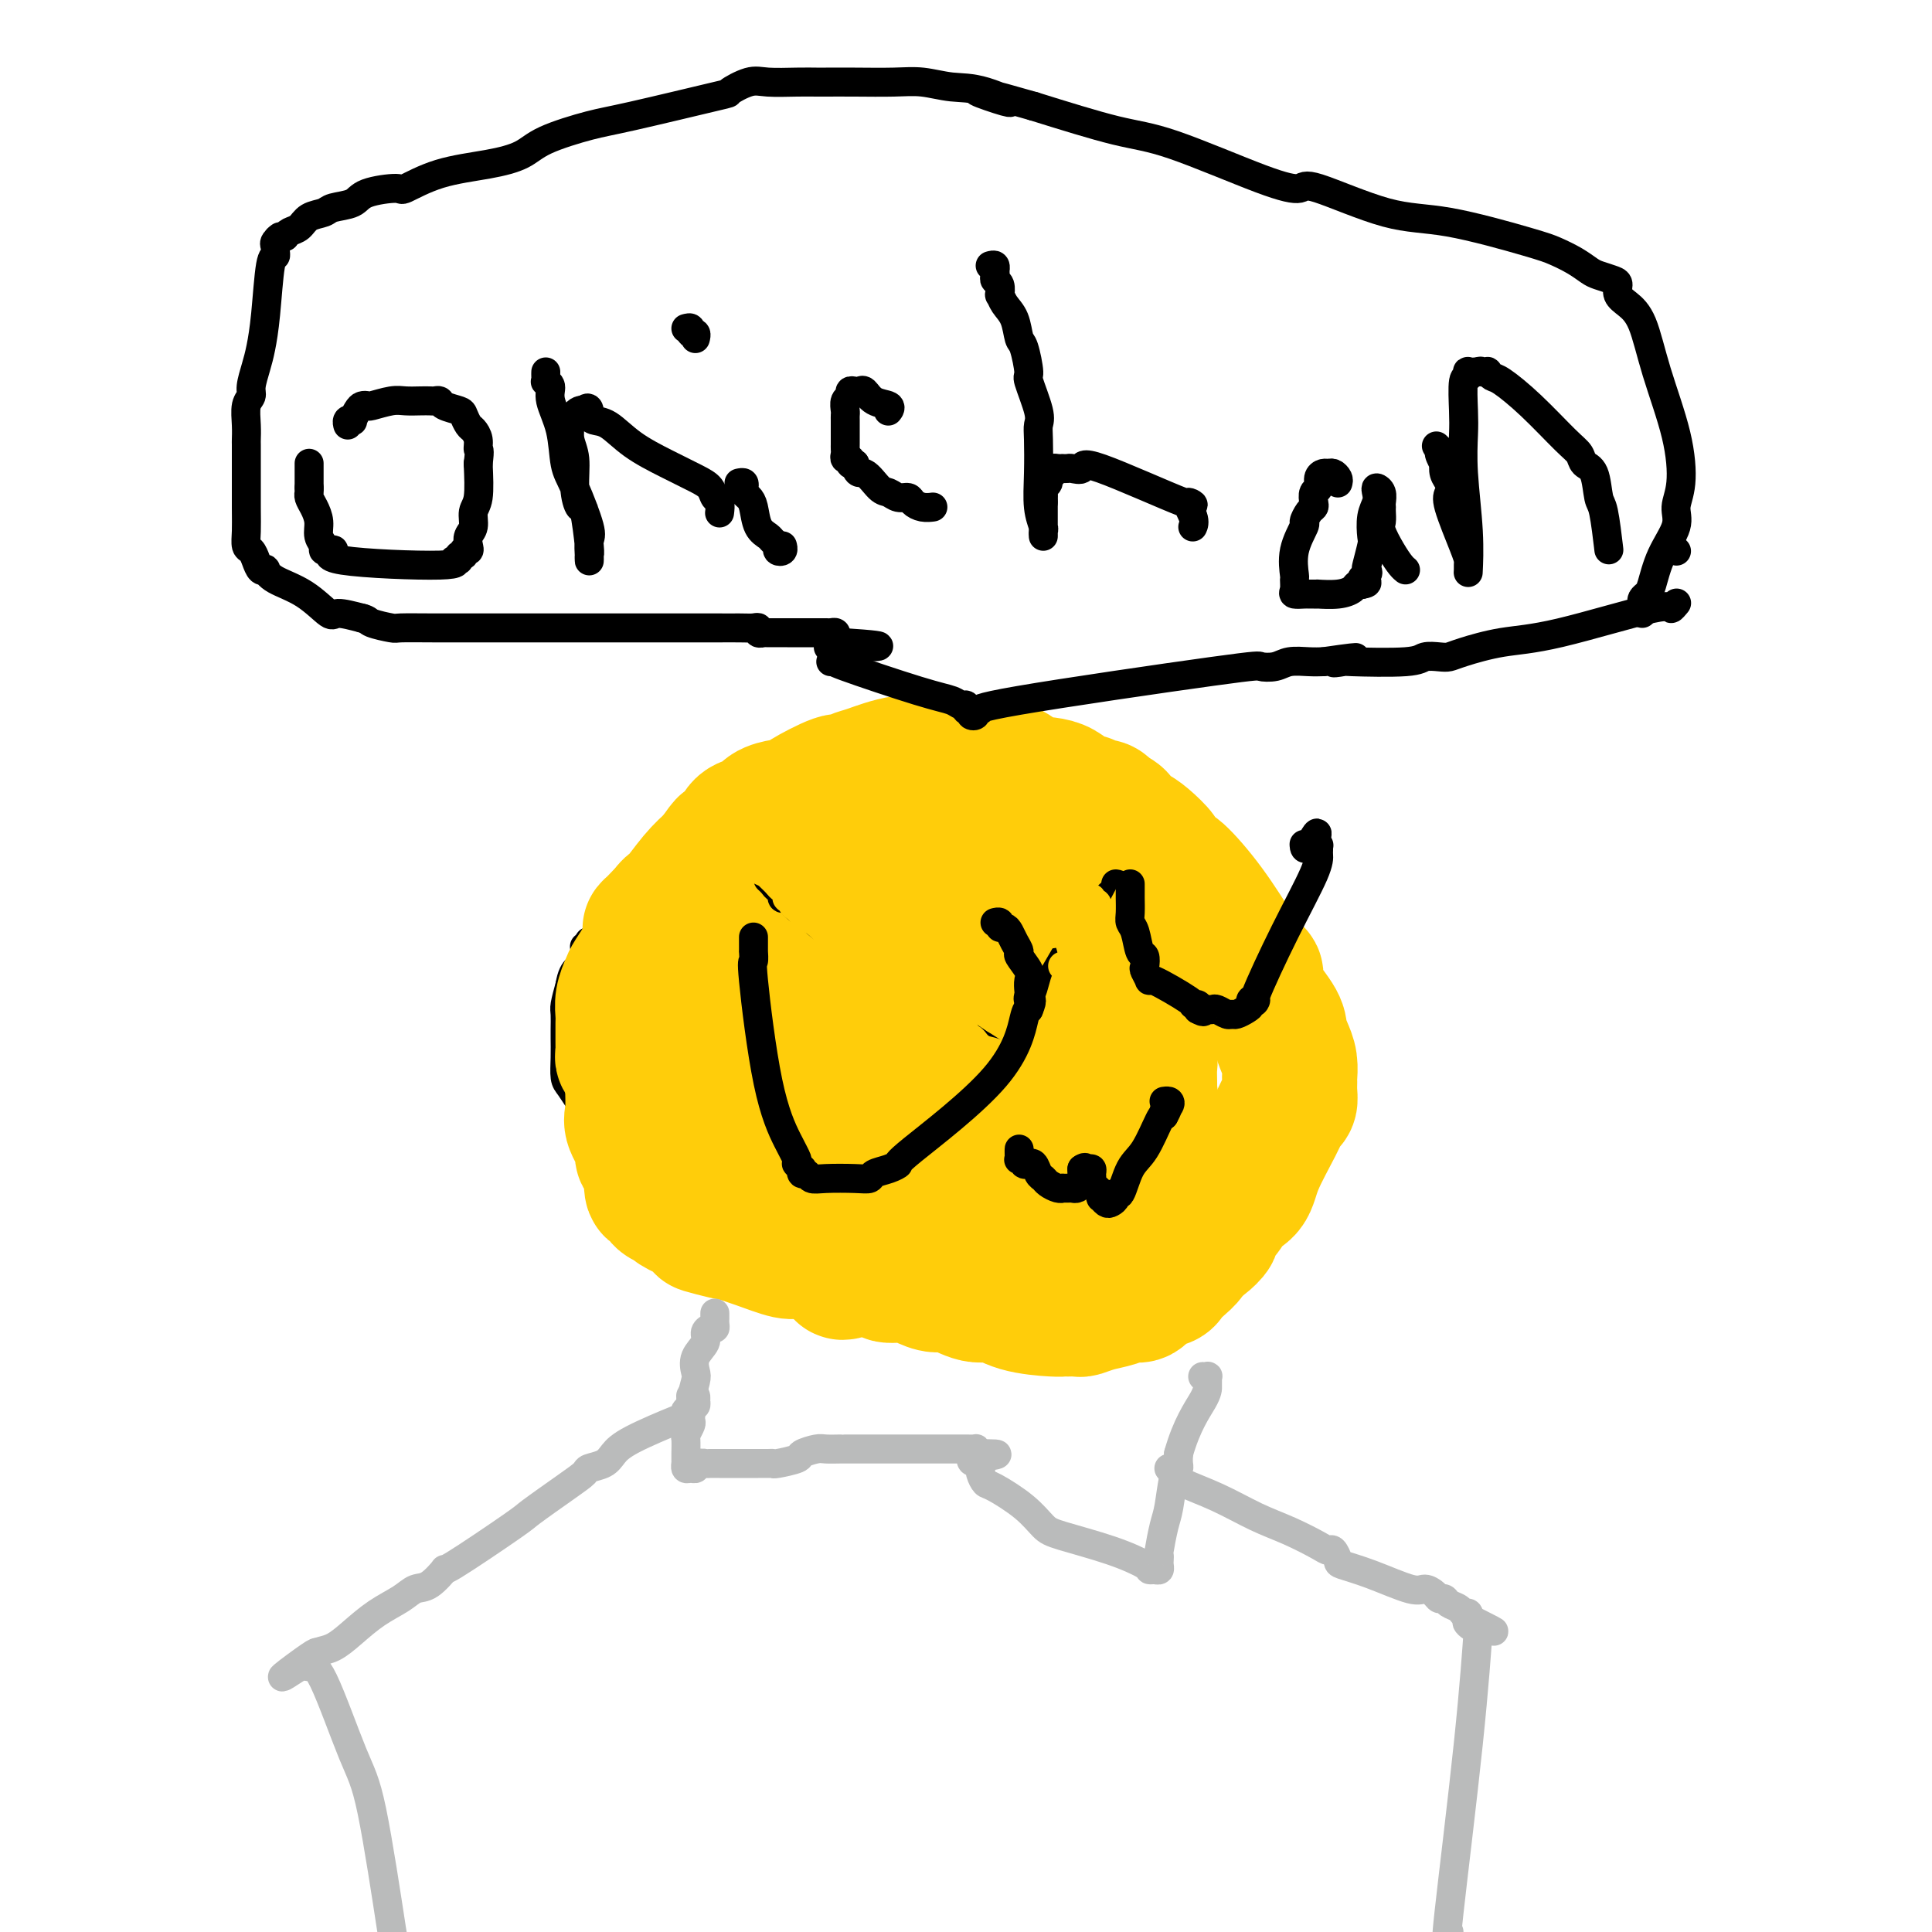 <svg viewBox='0 0 400 400' version='1.1' xmlns='http://www.w3.org/2000/svg' xmlns:xlink='http://www.w3.org/1999/xlink'><g fill='none' stroke='#000000' stroke-width='6' stroke-linecap='round' stroke-linejoin='round'><path d='M121,196c0.417,0.114 0.834,0.228 1,0c0.166,-0.228 0.082,-0.797 0,-1c-0.082,-0.203 -0.163,-0.039 0,0c0.163,0.039 0.569,-0.046 1,0c0.431,0.046 0.886,0.222 1,0c0.114,-0.222 -0.113,-0.844 0,-1c0.113,-0.156 0.567,0.153 1,0c0.433,-0.153 0.844,-0.770 1,-1c0.156,-0.230 0.055,-0.074 0,0c-0.055,0.074 -0.064,0.066 0,0c0.064,-0.066 0.201,-0.188 1,-1c0.799,-0.812 2.260,-2.313 3,-3c0.740,-0.687 0.758,-0.562 1,-1c0.242,-0.438 0.708,-1.441 1,-2c0.292,-0.559 0.410,-0.676 1,-1c0.590,-0.324 1.653,-0.857 2,-1c0.347,-0.143 -0.022,0.102 0,0c0.022,-0.102 0.434,-0.552 1,-1c0.566,-0.448 1.285,-0.893 2,-1c0.715,-0.107 1.426,0.126 2,0c0.574,-0.126 1.009,-0.611 2,-1c0.991,-0.389 2.536,-0.682 4,-1c1.464,-0.318 2.847,-0.662 4,-1c1.153,-0.338 2.077,-0.669 3,-1'/><path d='M153,178c2.726,-0.558 2.043,0.048 2,0c-0.043,-0.048 0.556,-0.749 1,-1c0.444,-0.251 0.734,-0.052 1,0c0.266,0.052 0.507,-0.042 1,0c0.493,0.042 1.239,0.220 2,0c0.761,-0.220 1.539,-0.838 2,-1c0.461,-0.162 0.606,0.132 1,0c0.394,-0.132 1.038,-0.691 3,-1c1.962,-0.309 5.244,-0.370 9,-1c3.756,-0.630 7.987,-1.829 12,-3c4.013,-1.171 7.809,-2.314 11,-3c3.191,-0.686 5.777,-0.916 8,-1c2.223,-0.084 4.083,-0.022 5,0c0.917,0.022 0.893,0.005 1,0c0.107,-0.005 0.347,0.002 1,0c0.653,-0.002 1.719,-0.013 2,0c0.281,0.013 -0.225,0.049 0,0c0.225,-0.049 1.179,-0.183 2,0c0.821,0.183 1.508,0.685 2,1c0.492,0.315 0.788,0.444 1,1c0.212,0.556 0.340,1.538 1,2c0.660,0.462 1.853,0.403 3,1c1.147,0.597 2.247,1.848 3,3c0.753,1.152 1.160,2.203 2,3c0.840,0.797 2.115,1.339 3,2c0.885,0.661 1.381,1.442 2,2c0.619,0.558 1.362,0.892 2,2c0.638,1.108 1.172,2.991 2,4c0.828,1.009 1.951,1.146 3,2c1.049,0.854 2.025,2.427 3,4'/><path d='M244,194c6.039,5.626 6.638,6.190 8,8c1.362,1.810 3.488,4.867 5,7c1.512,2.133 2.409,3.344 3,4c0.591,0.656 0.877,0.759 1,1c0.123,0.241 0.085,0.620 0,1c-0.085,0.380 -0.215,0.761 0,1c0.215,0.239 0.777,0.338 1,1c0.223,0.662 0.109,1.888 0,2c-0.109,0.112 -0.211,-0.892 0,0c0.211,0.892 0.737,3.678 1,5c0.263,1.322 0.262,1.180 0,2c-0.262,0.820 -0.787,2.600 -1,4c-0.213,1.400 -0.114,2.418 0,3c0.114,0.582 0.245,0.726 0,1c-0.245,0.274 -0.865,0.678 -1,1c-0.135,0.322 0.215,0.563 0,1c-0.215,0.437 -0.994,1.070 -1,1c-0.006,-0.070 0.762,-0.845 0,0c-0.762,0.845 -3.055,3.308 -5,5c-1.945,1.692 -3.543,2.613 -5,4c-1.457,1.387 -2.775,3.240 -4,5c-1.225,1.760 -2.359,3.428 -3,4c-0.641,0.572 -0.791,0.047 -1,0c-0.209,-0.047 -0.479,0.385 -1,1c-0.521,0.615 -1.293,1.412 -2,2c-0.707,0.588 -1.349,0.967 -2,1c-0.651,0.033 -1.313,-0.278 -3,0c-1.687,0.278 -4.401,1.147 -7,2c-2.599,0.853 -5.084,1.691 -7,2c-1.916,0.309 -3.262,0.088 -4,0c-0.738,-0.088 -0.869,-0.044 -1,0'/><path d='M215,263c-4.168,1.004 -2.589,1.015 -2,1c0.589,-0.015 0.189,-0.056 -1,0c-1.189,0.056 -3.167,0.209 -6,0c-2.833,-0.209 -6.522,-0.781 -9,-1c-2.478,-0.219 -3.744,-0.086 -4,0c-0.256,0.086 0.498,0.125 0,0c-0.498,-0.125 -2.248,-0.415 -4,-1c-1.752,-0.585 -3.508,-1.464 -5,-2c-1.492,-0.536 -2.721,-0.728 -4,-1c-1.279,-0.272 -2.607,-0.622 -3,-1c-0.393,-0.378 0.148,-0.782 -3,-2c-3.148,-1.218 -9.987,-3.249 -16,-5c-6.013,-1.751 -11.201,-3.224 -14,-4c-2.799,-0.776 -3.208,-0.857 -4,-1c-0.792,-0.143 -1.966,-0.347 -3,-1c-1.034,-0.653 -1.927,-1.755 -2,-2c-0.073,-0.245 0.676,0.367 0,0c-0.676,-0.367 -2.775,-1.715 -4,-3c-1.225,-1.285 -1.574,-2.508 -2,-3c-0.426,-0.492 -0.927,-0.252 -2,-1c-1.073,-0.748 -2.718,-2.485 -4,-4c-1.282,-1.515 -2.200,-2.808 -3,-4c-0.800,-1.192 -1.482,-2.282 -2,-3c-0.518,-0.718 -0.871,-1.064 -1,-2c-0.129,-0.936 -0.035,-2.462 0,-4c0.035,-1.538 0.012,-3.089 0,-4c-0.012,-0.911 -0.014,-1.182 0,-2c0.014,-0.818 0.042,-2.182 0,-3c-0.042,-0.818 -0.155,-1.091 0,-2c0.155,-0.909 0.577,-2.455 1,-4'/><path d='M118,204c0.647,-4.061 2.263,-3.714 3,-4c0.737,-0.286 0.593,-1.205 2,-3c1.407,-1.795 4.363,-4.467 6,-6c1.637,-1.533 1.954,-1.926 2,-2c0.046,-0.074 -0.180,0.172 0,0c0.180,-0.172 0.766,-0.764 1,-1c0.234,-0.236 0.117,-0.118 0,0'/></g>
<g fill='none' stroke='#FFCD0A' stroke-width='6' stroke-linecap='round' stroke-linejoin='round'><path d='M147,202c-0.105,-0.024 -0.210,-0.048 -1,0c-0.790,0.048 -2.264,0.168 -3,0c-0.736,-0.168 -0.733,-0.623 -1,-1c-0.267,-0.377 -0.805,-0.675 -1,-1c-0.195,-0.325 -0.046,-0.678 0,-1c0.046,-0.322 -0.011,-0.613 0,-1c0.011,-0.387 0.090,-0.870 0,-1c-0.090,-0.130 -0.349,0.093 0,0c0.349,-0.093 1.305,-0.502 2,0c0.695,0.502 1.129,1.915 1,2c-0.129,0.085 -0.820,-1.158 0,3c0.820,4.158 3.151,13.716 4,21c0.849,7.284 0.214,12.296 0,15c-0.214,2.704 -0.009,3.102 0,3c0.009,-0.102 -0.179,-0.704 0,0c0.179,0.704 0.726,2.714 0,1c-0.726,-1.714 -2.725,-7.154 -5,-16c-2.275,-8.846 -4.825,-21.100 -6,-29c-1.175,-7.900 -0.975,-11.448 -1,-13c-0.025,-1.552 -0.276,-1.110 0,-1c0.276,0.110 1.079,-0.111 2,0c0.921,0.111 1.961,0.556 3,1'/><path d='M141,184c7.577,4.116 24.020,14.408 33,20c8.980,5.592 10.497,6.486 12,8c1.503,1.514 2.992,3.650 4,5c1.008,1.350 1.535,1.915 2,3c0.465,1.085 0.868,2.690 1,4c0.132,1.310 -0.006,2.325 0,3c0.006,0.675 0.156,1.008 0,1c-0.156,-0.008 -0.618,-0.358 -1,0c-0.382,0.358 -0.683,1.426 -2,-1c-1.317,-2.426 -3.649,-8.344 -5,-12c-1.351,-3.656 -1.719,-5.050 -2,-7c-0.281,-1.950 -0.474,-4.455 -1,-6c-0.526,-1.545 -1.387,-2.130 -1,-2c0.387,0.130 2.020,0.973 3,1c0.980,0.027 1.305,-0.764 5,7c3.695,7.764 10.758,24.082 14,32c3.242,7.918 2.663,7.437 3,8c0.337,0.563 1.591,2.169 2,3c0.409,0.831 -0.026,0.887 0,1c0.026,0.113 0.512,0.283 1,1c0.488,0.717 0.978,1.979 0,-1c-0.978,-2.979 -3.425,-10.200 -7,-22c-3.575,-11.800 -8.279,-28.179 -10,-37c-1.721,-8.821 -0.458,-10.085 0,-11c0.458,-0.915 0.113,-1.482 0,-2c-0.113,-0.518 0.008,-0.985 0,-1c-0.008,-0.015 -0.145,0.424 0,1c0.145,0.576 0.573,1.288 1,2'/><path d='M193,182c2.193,2.830 7.176,8.406 11,13c3.824,4.594 6.489,8.207 8,10c1.511,1.793 1.866,1.767 2,2c0.134,0.233 0.046,0.725 0,1c-0.046,0.275 -0.050,0.331 0,1c0.050,0.669 0.153,1.949 0,-2c-0.153,-3.949 -0.562,-13.128 -1,-19c-0.438,-5.872 -0.905,-8.436 -1,-9c-0.095,-0.564 0.183,0.873 0,1c-0.183,0.127 -0.826,-1.057 3,4c3.826,5.057 12.122,16.353 16,21c3.878,4.647 3.339,2.645 4,4c0.661,1.355 2.521,6.068 4,10c1.479,3.932 2.577,7.085 3,9c0.423,1.915 0.173,2.594 0,3c-0.173,0.406 -0.267,0.539 0,1c0.267,0.461 0.895,1.251 0,-4c-0.895,-5.251 -3.312,-16.541 -5,-24c-1.688,-7.459 -2.647,-11.085 -3,-13c-0.353,-1.915 -0.101,-2.119 0,-2c0.101,0.119 0.050,0.559 0,1'/><path d='M234,190c-1.226,-6.280 -0.290,-1.481 1,3c1.290,4.481 2.934,8.643 4,13c1.066,4.357 1.554,8.907 2,12c0.446,3.093 0.852,4.727 1,6c0.148,1.273 0.040,2.184 0,3c-0.040,0.816 -0.011,1.538 0,2c0.011,0.462 0.003,0.663 0,1c-0.003,0.337 -0.001,0.811 0,1c0.001,0.189 0.000,0.095 0,0'/></g>
<g fill='none' stroke='#FFCD0A' stroke-width='28' stroke-linecap='round' stroke-linejoin='round'><path d='M212,255c0.120,0.309 0.239,0.619 0,1c-0.239,0.381 -0.837,0.834 -1,1c-0.163,0.166 0.108,0.044 0,0c-0.108,-0.044 -0.595,-0.012 -1,0c-0.405,0.012 -0.726,0.003 -1,0c-0.274,-0.003 -0.500,0.000 -1,0c-0.500,-0.000 -1.274,-0.003 -2,0c-0.726,0.003 -1.404,0.012 -2,0c-0.596,-0.012 -1.111,-0.045 -2,0c-0.889,0.045 -2.151,0.168 -3,0c-0.849,-0.168 -1.284,-0.626 -2,-1c-0.716,-0.374 -1.713,-0.664 -3,-1c-1.287,-0.336 -2.864,-0.716 -4,-1c-1.136,-0.284 -1.832,-0.470 -4,-1c-2.168,-0.530 -5.808,-1.403 -8,-2c-2.192,-0.597 -2.935,-0.920 -4,-1c-1.065,-0.080 -2.453,0.081 -3,0c-0.547,-0.081 -0.253,-0.403 -1,-1c-0.747,-0.597 -2.533,-1.468 -4,-2c-1.467,-0.532 -2.613,-0.725 -4,-1c-1.387,-0.275 -3.014,-0.633 -4,-1c-0.986,-0.367 -1.330,-0.742 -2,-1c-0.670,-0.258 -1.664,-0.399 -3,-1c-1.336,-0.601 -3.014,-1.662 -4,-2c-0.986,-0.338 -1.282,0.046 -2,0c-0.718,-0.046 -1.859,-0.523 -3,-1'/><path d='M144,240c-8.400,-2.729 -1.900,-1.051 0,-1c1.900,0.051 -0.801,-1.526 -2,-2c-1.199,-0.474 -0.897,0.155 -1,0c-0.103,-0.155 -0.610,-1.092 -1,-2c-0.390,-0.908 -0.663,-1.785 -1,-2c-0.337,-0.215 -0.738,0.233 -1,0c-0.262,-0.233 -0.385,-1.148 -1,-2c-0.615,-0.852 -1.723,-1.642 -2,-2c-0.277,-0.358 0.276,-0.285 0,-1c-0.276,-0.715 -1.381,-2.219 -2,-3c-0.619,-0.781 -0.753,-0.840 -1,-1c-0.247,-0.160 -0.606,-0.420 -1,-1c-0.394,-0.580 -0.824,-1.479 -1,-2c-0.176,-0.521 -0.100,-0.664 0,-1c0.100,-0.336 0.223,-0.863 0,-1c-0.223,-0.137 -0.792,0.118 -1,0c-0.208,-0.118 -0.056,-0.608 0,-1c0.056,-0.392 0.015,-0.686 0,-1c-0.015,-0.314 -0.004,-0.650 0,-1c0.004,-0.350 0.000,-0.715 0,-1c-0.000,-0.285 0.003,-0.489 0,-1c-0.003,-0.511 -0.013,-1.329 0,-2c0.013,-0.671 0.050,-1.196 0,-2c-0.050,-0.804 -0.185,-1.887 0,-3c0.185,-1.113 0.691,-2.256 1,-3c0.309,-0.744 0.420,-1.091 1,-2c0.580,-0.909 1.628,-2.382 3,-5c1.372,-2.618 3.069,-6.382 4,-8c0.931,-1.618 1.097,-1.089 2,-2c0.903,-0.911 2.544,-3.260 4,-5c1.456,-1.740 2.728,-2.870 4,-4'/><path d='M148,178c3.292,-4.864 2.021,-2.525 2,-2c-0.021,0.525 1.206,-0.763 2,-2c0.794,-1.237 1.155,-2.423 2,-3c0.845,-0.577 2.176,-0.546 3,-1c0.824,-0.454 1.143,-1.393 2,-2c0.857,-0.607 2.252,-0.881 3,-1c0.748,-0.119 0.848,-0.082 1,0c0.152,0.082 0.354,0.209 1,0c0.646,-0.209 1.734,-0.753 2,-1c0.266,-0.247 -0.291,-0.198 1,-1c1.291,-0.802 4.429,-2.457 6,-3c1.571,-0.543 1.576,0.026 2,0c0.424,-0.026 1.268,-0.648 2,-1c0.732,-0.352 1.351,-0.434 3,-1c1.649,-0.566 4.326,-1.616 7,-2c2.674,-0.384 5.344,-0.103 7,0c1.656,0.103 2.299,0.028 3,0c0.701,-0.028 1.459,-0.008 2,0c0.541,0.008 0.865,0.006 2,0c1.135,-0.006 3.080,-0.014 4,0c0.920,0.014 0.813,0.050 1,0c0.187,-0.050 0.668,-0.184 1,0c0.332,0.184 0.515,0.688 1,1c0.485,0.312 1.272,0.433 2,1c0.728,0.567 1.398,1.582 3,2c1.602,0.418 4.135,0.241 6,1c1.865,0.759 3.063,2.455 4,3c0.937,0.545 1.612,-0.060 2,0c0.388,0.060 0.489,0.785 1,1c0.511,0.215 1.432,-0.082 2,0c0.568,0.082 0.784,0.541 1,1'/><path d='M229,168c4.019,1.899 2.066,1.645 2,2c-0.066,0.355 1.754,1.318 3,2c1.246,0.682 1.916,1.082 3,2c1.084,0.918 2.581,2.355 3,3c0.419,0.645 -0.239,0.496 0,1c0.239,0.504 1.377,1.659 2,2c0.623,0.341 0.732,-0.131 2,1c1.268,1.131 3.695,3.864 6,7c2.305,3.136 4.488,6.675 6,9c1.512,2.325 2.352,3.437 3,4c0.648,0.563 1.105,0.577 1,1c-0.105,0.423 -0.770,1.257 0,3c0.770,1.743 2.977,4.397 4,6c1.023,1.603 0.863,2.155 1,3c0.137,0.845 0.573,1.983 1,3c0.427,1.017 0.847,1.912 1,3c0.153,1.088 0.038,2.370 0,3c-0.038,0.630 0.000,0.608 0,1c-0.000,0.392 -0.038,1.199 0,2c0.038,0.801 0.153,1.597 0,2c-0.153,0.403 -0.574,0.412 -1,1c-0.426,0.588 -0.857,1.755 -2,4c-1.143,2.245 -2.997,5.569 -4,8c-1.003,2.431 -1.153,3.970 -2,5c-0.847,1.030 -2.391,1.551 -3,2c-0.609,0.449 -0.285,0.828 -1,2c-0.715,1.172 -2.470,3.139 -3,4c-0.530,0.861 0.165,0.616 0,1c-0.165,0.384 -1.190,1.395 -2,2c-0.810,0.605 -1.405,0.802 -2,1'/><path d='M247,258c-1.952,2.047 -1.333,1.165 -1,1c0.333,-0.165 0.381,0.388 0,1c-0.381,0.612 -1.190,1.282 -2,2c-0.810,0.718 -1.620,1.484 -2,2c-0.380,0.516 -0.330,0.782 -1,1c-0.670,0.218 -2.058,0.387 -3,1c-0.942,0.613 -1.436,1.671 -2,2c-0.564,0.329 -1.197,-0.069 -2,0c-0.803,0.069 -1.777,0.607 -3,1c-1.223,0.393 -2.695,0.641 -4,1c-1.305,0.359 -2.442,0.829 -3,1c-0.558,0.171 -0.536,0.044 -1,0c-0.464,-0.044 -1.415,-0.006 -2,0c-0.585,0.006 -0.805,-0.021 -1,0c-0.195,0.021 -0.366,0.089 -2,0c-1.634,-0.089 -4.730,-0.335 -7,-1c-2.270,-0.665 -3.714,-1.750 -5,-2c-1.286,-0.250 -2.415,0.335 -4,0c-1.585,-0.335 -3.627,-1.592 -5,-2c-1.373,-0.408 -2.076,0.031 -3,0c-0.924,-0.031 -2.070,-0.533 -3,-1c-0.930,-0.467 -1.643,-0.899 -3,-1c-1.357,-0.101 -3.358,0.128 -4,0c-0.642,-0.128 0.074,-0.613 -1,-1c-1.074,-0.387 -3.937,-0.677 -6,-1c-2.063,-0.323 -3.327,-0.681 -4,-1c-0.673,-0.319 -0.755,-0.599 -2,-1c-1.245,-0.401 -3.653,-0.922 -5,-1c-1.347,-0.078 -1.632,0.287 -3,0c-1.368,-0.287 -3.819,-1.225 -6,-2c-2.181,-0.775 -4.090,-1.388 -6,-2'/><path d='M151,255c-10.518,-2.439 -3.314,-0.538 -1,0c2.314,0.538 -0.262,-0.288 -2,-1c-1.738,-0.712 -2.636,-1.309 -4,-2c-1.364,-0.691 -3.192,-1.475 -4,-2c-0.808,-0.525 -0.595,-0.793 -1,-1c-0.405,-0.207 -1.428,-0.355 -2,-1c-0.572,-0.645 -0.692,-1.787 -1,-2c-0.308,-0.213 -0.805,0.504 -1,0c-0.195,-0.504 -0.089,-2.230 0,-3c0.089,-0.770 0.160,-0.584 0,-1c-0.160,-0.416 -0.551,-1.435 -1,-2c-0.449,-0.565 -0.958,-0.675 -1,-1c-0.042,-0.325 0.381,-0.863 0,-2c-0.381,-1.137 -1.567,-2.873 -2,-4c-0.433,-1.127 -0.114,-1.646 0,-3c0.114,-1.354 0.024,-3.542 0,-5c-0.024,-1.458 0.019,-2.184 0,-3c-0.019,-0.816 -0.101,-1.722 0,-2c0.101,-0.278 0.383,0.071 1,-1c0.617,-1.071 1.569,-3.562 2,-5c0.431,-1.438 0.343,-1.823 1,-3c0.657,-1.177 2.060,-3.146 3,-6c0.940,-2.854 1.418,-6.592 2,-8c0.582,-1.408 1.269,-0.485 2,-1c0.731,-0.515 1.506,-2.467 2,-4c0.494,-1.533 0.707,-2.648 1,-3c0.293,-0.352 0.666,0.060 1,0c0.334,-0.060 0.628,-0.593 1,-1c0.372,-0.407 0.820,-0.688 1,-1c0.180,-0.312 0.090,-0.656 0,-1'/><path d='M148,186c3.359,-5.567 3.755,-2.983 4,-2c0.245,0.983 0.339,0.365 1,0c0.661,-0.365 1.890,-0.476 3,-1c1.110,-0.524 2.102,-1.461 5,-2c2.898,-0.539 7.701,-0.680 10,-1c2.299,-0.320 2.094,-0.818 3,-1c0.906,-0.182 2.922,-0.047 4,0c1.078,0.047 1.218,0.007 2,0c0.782,-0.007 2.205,0.019 3,0c0.795,-0.019 0.962,-0.084 3,0c2.038,0.084 5.946,0.317 9,1c3.054,0.683 5.253,1.817 7,3c1.747,1.183 3.042,2.415 4,3c0.958,0.585 1.578,0.522 2,1c0.422,0.478 0.646,1.497 1,2c0.354,0.503 0.837,0.489 1,1c0.163,0.511 0.005,1.546 0,2c-0.005,0.454 0.143,0.325 0,1c-0.143,0.675 -0.577,2.153 -1,6c-0.423,3.847 -0.835,10.062 -1,16c-0.165,5.938 -0.083,11.597 0,15c0.083,3.403 0.167,4.548 0,6c-0.167,1.452 -0.584,3.211 -1,5c-0.416,1.789 -0.833,3.607 -1,5c-0.167,1.393 -0.086,2.359 0,3c0.086,0.641 0.178,0.955 0,1c-0.178,0.045 -0.625,-0.180 -1,0c-0.375,0.180 -0.679,0.766 -1,1c-0.321,0.234 -0.661,0.117 -1,0'/><path d='M203,251c-1.051,2.299 -1.179,0.546 -1,0c0.179,-0.546 0.665,0.114 -1,0c-1.665,-0.114 -5.479,-1.001 -11,-3c-5.521,-1.999 -12.747,-5.111 -17,-7c-4.253,-1.889 -5.531,-2.555 -7,-3c-1.469,-0.445 -3.128,-0.668 -4,-1c-0.872,-0.332 -0.955,-0.771 -1,-1c-0.045,-0.229 -0.050,-0.248 -4,-5c-3.950,-4.752 -11.843,-14.239 -16,-21c-4.157,-6.761 -4.577,-10.797 -5,-13c-0.423,-2.203 -0.849,-2.572 -1,-3c-0.151,-0.428 -0.025,-0.915 0,-1c0.025,-0.085 -0.049,0.232 0,0c0.049,-0.232 0.220,-1.015 0,-1c-0.220,0.015 -0.831,0.827 0,0c0.831,-0.827 3.105,-3.292 4,-4c0.895,-0.708 0.411,0.342 1,0c0.589,-0.342 2.250,-2.077 3,-3c0.750,-0.923 0.589,-1.032 1,-1c0.411,0.032 1.392,0.207 2,0c0.608,-0.207 0.841,-0.797 1,-1c0.159,-0.203 0.245,-0.019 1,0c0.755,0.019 2.180,-0.127 4,0c1.820,0.127 4.035,0.527 6,1c1.965,0.473 3.681,1.018 5,2c1.319,0.982 2.242,2.399 3,3c0.758,0.601 1.352,0.385 2,1c0.648,0.615 1.349,2.062 2,3c0.651,0.938 1.252,1.368 2,2c0.748,0.632 1.642,1.466 2,2c0.358,0.534 0.179,0.767 0,1'/><path d='M174,198c1.820,2.537 0.870,2.879 1,4c0.130,1.121 1.341,3.021 2,4c0.659,0.979 0.765,1.035 1,2c0.235,0.965 0.600,2.838 1,4c0.400,1.162 0.835,1.615 1,2c0.165,0.385 0.061,0.704 0,1c-0.061,0.296 -0.079,0.569 0,1c0.079,0.431 0.254,1.019 0,1c-0.254,-0.019 -0.937,-0.646 -1,0c-0.063,0.646 0.495,2.563 -1,0c-1.495,-2.563 -5.042,-9.607 -7,-14c-1.958,-4.393 -2.328,-6.133 -3,-8c-0.672,-1.867 -1.645,-3.859 -2,-5c-0.355,-1.141 -0.091,-1.431 0,-2c0.091,-0.569 0.010,-1.417 0,-2c-0.010,-0.583 0.049,-0.900 0,-1c-0.049,-0.100 -0.208,0.019 0,0c0.208,-0.019 0.784,-0.174 1,0c0.216,0.174 0.072,0.679 0,1c-0.072,0.321 -0.073,0.458 0,1c0.073,0.542 0.219,1.490 0,2c-0.219,0.510 -0.803,0.584 -1,1c-0.197,0.416 -0.009,1.175 0,3c0.009,1.825 -0.163,4.716 0,7c0.163,2.284 0.659,3.961 1,6c0.341,2.039 0.526,4.440 1,6c0.474,1.560 1.237,2.280 2,3'/><path d='M170,215c0.842,4.819 0.946,2.367 1,2c0.054,-0.367 0.056,1.351 0,2c-0.056,0.649 -0.171,0.229 0,0c0.171,-0.229 0.628,-0.266 1,0c0.372,0.266 0.660,0.835 1,1c0.340,0.165 0.733,-0.074 1,0c0.267,0.074 0.410,0.463 2,1c1.590,0.537 4.629,1.224 7,2c2.371,0.776 4.073,1.643 5,2c0.927,0.357 1.077,0.205 1,0c-0.077,-0.205 -0.382,-0.461 1,0c1.382,0.461 4.451,1.640 7,2c2.549,0.360 4.577,-0.100 6,0c1.423,0.100 2.241,0.759 4,1c1.759,0.241 4.460,0.065 6,0c1.540,-0.065 1.918,-0.017 2,0c0.082,0.017 -0.133,0.005 0,0c0.133,-0.005 0.614,-0.002 1,0c0.386,0.002 0.677,0.002 1,0c0.323,-0.002 0.678,-0.007 1,0c0.322,0.007 0.612,0.028 1,0c0.388,-0.028 0.875,-0.103 1,0c0.125,0.103 -0.110,0.384 0,0c0.110,-0.384 0.566,-1.433 1,-2c0.434,-0.567 0.848,-0.653 1,-1c0.152,-0.347 0.044,-0.956 0,-2c-0.044,-1.044 -0.022,-2.522 0,-4'/><path d='M222,219c0.467,-2.118 0.135,-2.914 0,-4c-0.135,-1.086 -0.075,-2.462 0,-6c0.075,-3.538 0.163,-9.239 0,-12c-0.163,-2.761 -0.579,-2.581 -1,-3c-0.421,-0.419 -0.849,-1.436 -1,-2c-0.151,-0.564 -0.025,-0.673 0,-1c0.025,-0.327 -0.050,-0.871 0,-1c0.050,-0.129 0.224,0.159 0,0c-0.224,-0.159 -0.845,-0.764 -1,-1c-0.155,-0.236 0.157,-0.101 0,0c-0.157,0.101 -0.785,0.170 -1,0c-0.215,-0.170 -0.019,-0.577 0,-1c0.019,-0.423 -0.139,-0.860 0,-1c0.139,-0.140 0.575,0.017 1,0c0.425,-0.017 0.840,-0.208 1,0c0.160,0.208 0.066,0.814 0,1c-0.066,0.186 -0.104,-0.047 0,0c0.104,0.047 0.349,0.373 1,1c0.651,0.627 1.708,1.556 3,3c1.292,1.444 2.819,3.403 4,5c1.181,1.597 2.015,2.832 3,5c0.985,2.168 2.119,5.267 3,7c0.881,1.733 1.508,2.099 2,3c0.492,0.901 0.850,2.337 1,3c0.150,0.663 0.093,0.551 0,1c-0.093,0.449 -0.221,1.457 0,2c0.221,0.543 0.791,0.620 1,1c0.209,0.380 0.056,1.064 0,2c-0.056,0.936 -0.016,2.125 0,3c0.016,0.875 0.008,1.438 0,2'/><path d='M238,226c0.356,2.310 0.244,1.084 0,1c-0.244,-0.084 -0.622,0.973 -1,2c-0.378,1.027 -0.757,2.023 -1,3c-0.243,0.977 -0.349,1.935 -1,3c-0.651,1.065 -1.848,2.237 -2,3c-0.152,0.763 0.742,1.118 0,2c-0.742,0.882 -3.121,2.290 -4,3c-0.879,0.710 -0.257,0.720 -1,2c-0.743,1.280 -2.849,3.829 -4,5c-1.151,1.171 -1.345,0.965 -2,1c-0.655,0.035 -1.771,0.312 -1,0c0.771,-0.312 3.430,-1.212 -1,0c-4.430,1.212 -15.947,4.535 -22,6c-6.053,1.465 -6.641,1.070 -10,2c-3.359,0.930 -9.488,3.184 -12,4c-2.512,0.816 -1.405,0.194 -1,0c0.405,-0.194 0.109,0.039 0,0c-0.109,-0.039 -0.030,-0.349 0,-1c0.030,-0.651 0.012,-1.641 0,-2c-0.012,-0.359 -0.018,-0.086 0,-1c0.018,-0.914 0.061,-3.014 0,-4c-0.061,-0.986 -0.227,-0.857 0,-1c0.227,-0.143 0.848,-0.560 1,-1c0.152,-0.440 -0.166,-0.905 0,-1c0.166,-0.095 0.814,0.181 1,0c0.186,-0.181 -0.092,-0.818 0,-1c0.092,-0.182 0.552,0.092 1,0c0.448,-0.092 0.883,-0.550 1,-1c0.117,-0.450 -0.084,-0.890 0,-1c0.084,-0.110 0.453,0.112 1,-1c0.547,-1.112 1.274,-3.556 2,-6'/><path d='M182,242c1.984,-3.563 3.445,-5.971 5,-9c1.555,-3.029 3.204,-6.681 4,-9c0.796,-2.319 0.738,-3.306 1,-4c0.262,-0.694 0.845,-1.096 1,-2c0.155,-0.904 -0.119,-2.311 0,-3c0.119,-0.689 0.631,-0.661 0,-4c-0.631,-3.339 -2.407,-10.047 -4,-17c-1.593,-6.953 -3.005,-14.153 -4,-18c-0.995,-3.847 -1.572,-4.342 -2,-5c-0.428,-0.658 -0.707,-1.481 -1,-2c-0.293,-0.519 -0.601,-0.735 -1,-1c-0.399,-0.265 -0.887,-0.579 -1,-1c-0.113,-0.421 0.151,-0.950 0,-1c-0.151,-0.050 -0.717,0.379 -1,0c-0.283,-0.379 -0.282,-1.565 0,-2c0.282,-0.435 0.847,-0.118 1,0c0.153,0.118 -0.105,0.036 0,0c0.105,-0.036 0.573,-0.028 1,0c0.427,0.028 0.813,0.075 1,0c0.187,-0.075 0.173,-0.271 1,0c0.827,0.271 2.493,1.009 4,2c1.507,0.991 2.855,2.233 4,3c1.145,0.767 2.085,1.058 4,3c1.915,1.942 4.803,5.536 6,7c1.197,1.464 0.702,0.799 1,1c0.298,0.201 1.389,1.266 2,2c0.611,0.734 0.741,1.135 1,2c0.259,0.865 0.647,2.194 1,3c0.353,0.806 0.672,1.087 1,2c0.328,0.913 0.664,2.456 1,4'/><path d='M208,193c2.238,3.581 1.332,2.032 1,2c-0.332,-0.032 -0.089,1.453 0,2c0.089,0.547 0.026,0.156 0,0c-0.026,-0.156 -0.013,-0.078 0,0'/></g>
<g fill='none' stroke='#BABBBB' stroke-width='6' stroke-linecap='round' stroke-linejoin='round'><path d='M148,272c0.000,-0.119 0.001,-0.238 0,0c-0.001,0.238 -0.003,0.834 0,1c0.003,0.166 0.011,-0.097 0,0c-0.011,0.097 -0.039,0.553 0,1c0.039,0.447 0.147,0.885 0,1c-0.147,0.115 -0.547,-0.092 -1,0c-0.453,0.092 -0.957,0.484 -1,1c-0.043,0.516 0.377,1.157 0,2c-0.377,0.843 -1.551,1.888 -2,3c-0.449,1.112 -0.173,2.291 0,3c0.173,0.709 0.244,0.948 0,2c-0.244,1.052 -0.801,2.916 -1,4c-0.199,1.084 -0.039,1.388 0,2c0.039,0.612 -0.042,1.534 0,2c0.042,0.466 0.207,0.478 0,1c-0.207,0.522 -0.788,1.556 -1,2c-0.212,0.444 -0.057,0.300 0,1c0.057,0.700 0.014,2.244 0,3c-0.014,0.756 -0.001,0.724 0,1c0.001,0.276 -0.010,0.860 0,1c0.010,0.140 0.040,-0.162 0,0c-0.040,0.162 -0.152,0.789 0,1c0.152,0.211 0.566,0.005 1,0c0.434,-0.005 0.886,0.191 1,0c0.114,-0.191 -0.110,-0.769 0,-1c0.110,-0.231 0.555,-0.116 1,0'/><path d='M145,303c0.638,-0.155 0.733,-0.041 1,0c0.267,0.041 0.705,0.011 1,0c0.295,-0.011 0.447,-0.003 2,0c1.553,0.003 4.507,0.002 6,0c1.493,-0.002 1.525,-0.003 2,0c0.475,0.003 1.393,0.012 2,0c0.607,-0.012 0.905,-0.046 1,0c0.095,0.046 -0.012,0.170 1,0c1.012,-0.170 3.143,-0.634 4,-1c0.857,-0.366 0.440,-0.634 1,-1c0.560,-0.366 2.097,-0.830 3,-1c0.903,-0.170 1.173,-0.046 2,0c0.827,0.046 2.210,0.012 3,0c0.790,-0.012 0.985,-0.003 1,0c0.015,0.003 -0.151,0.001 0,0c0.151,-0.001 0.618,-0.000 1,0c0.382,0.000 0.680,0.000 1,0c0.320,-0.000 0.663,-0.000 1,0c0.337,0.000 0.667,-0.000 1,0c0.333,0.000 0.667,0.000 1,0c0.333,-0.000 0.664,-0.001 3,0c2.336,0.001 6.679,0.003 10,0c3.321,-0.003 5.622,-0.011 7,0c1.378,0.011 1.832,0.041 2,0c0.168,-0.041 0.048,-0.155 0,0c-0.048,0.155 -0.024,0.577 0,1'/><path d='M202,301c8.758,-0.150 2.154,0.475 0,1c-2.154,0.525 0.143,0.950 1,1c0.857,0.050 0.273,-0.277 0,0c-0.273,0.277 -0.235,1.156 0,2c0.235,0.844 0.669,1.653 1,2c0.331,0.347 0.561,0.231 2,1c1.439,0.769 4.088,2.423 6,4c1.912,1.577 3.086,3.078 4,4c0.914,0.922 1.568,1.266 4,2c2.432,0.734 6.641,1.858 10,3c3.359,1.142 5.867,2.303 7,3c1.133,0.697 0.892,0.930 1,1c0.108,0.070 0.565,-0.024 1,0c0.435,0.024 0.848,0.165 1,0c0.152,-0.165 0.044,-0.635 0,-1c-0.044,-0.365 -0.023,-0.625 0,-1c0.023,-0.375 0.047,-0.864 0,-1c-0.047,-0.136 -0.167,0.079 0,-1c0.167,-1.079 0.619,-3.454 1,-5c0.381,-1.546 0.690,-2.262 1,-4c0.310,-1.738 0.619,-4.497 1,-6c0.381,-1.503 0.833,-1.751 1,-2c0.167,-0.249 0.048,-0.500 0,-1c-0.048,-0.500 -0.024,-1.250 0,-2'/><path d='M244,301c1.691,-6.034 3.918,-9.119 5,-11c1.082,-1.881 1.018,-2.556 1,-3c-0.018,-0.444 0.009,-0.655 0,-1c-0.009,-0.345 -0.054,-0.824 0,-1c0.054,-0.176 0.207,-0.047 0,0c-0.207,0.047 -0.773,0.014 -1,0c-0.227,-0.014 -0.113,-0.007 0,0'/><path d='M143,289c0.420,-0.122 0.841,-0.244 1,0c0.159,0.244 0.058,0.854 0,1c-0.058,0.146 -0.072,-0.172 0,0c0.072,0.172 0.229,0.834 0,1c-0.229,0.166 -0.845,-0.165 -1,0c-0.155,0.165 0.153,0.827 0,1c-0.153,0.173 -0.765,-0.144 -1,0c-0.235,0.144 -0.092,0.749 0,1c0.092,0.251 0.133,0.147 -2,1c-2.133,0.853 -6.440,2.661 -9,4c-2.560,1.339 -3.374,2.208 -4,3c-0.626,0.792 -1.065,1.509 -2,2c-0.935,0.491 -2.365,0.758 -3,1c-0.635,0.242 -0.473,0.459 -1,1c-0.527,0.541 -1.743,1.406 -4,3c-2.257,1.594 -5.556,3.916 -7,5c-1.444,1.084 -1.034,0.930 -4,3c-2.966,2.070 -9.310,6.364 -12,8c-2.690,1.636 -1.727,0.614 -2,1c-0.273,0.386 -1.784,2.178 -3,3c-1.216,0.822 -2.138,0.672 -3,1c-0.862,0.328 -1.663,1.135 -3,2c-1.337,0.865 -3.209,1.790 -5,3c-1.791,1.210 -3.501,2.706 -5,4c-1.499,1.294 -2.788,2.387 -4,3c-1.212,0.613 -2.346,0.747 -3,1c-0.654,0.253 -0.827,0.627 -1,1'/><path d='M65,343c-12.300,8.312 -4.051,2.092 -1,0c3.051,-2.092 0.902,-0.056 0,1c-0.902,1.056 -0.557,1.130 0,1c0.557,-0.130 1.326,-0.466 3,3c1.674,3.466 4.253,10.733 6,15c1.747,4.267 2.663,5.533 4,12c1.337,6.467 3.096,18.133 4,24c0.904,5.867 0.952,5.933 1,6'/><path d='M242,304c0.414,-0.082 0.827,-0.164 1,0c0.173,0.164 0.105,0.574 0,1c-0.105,0.426 -0.246,0.869 0,1c0.246,0.131 0.878,-0.051 1,0c0.122,0.051 -0.266,0.335 1,1c1.266,0.665 4.184,1.709 7,3c2.816,1.291 5.528,2.827 8,4c2.472,1.173 4.705,1.981 7,3c2.295,1.019 4.653,2.247 6,3c1.347,0.753 1.683,1.029 2,1c0.317,-0.029 0.617,-0.364 1,0c0.383,0.364 0.851,1.428 1,2c0.149,0.572 -0.020,0.653 1,1c1.020,0.347 3.229,0.958 6,2c2.771,1.042 6.105,2.513 8,3c1.895,0.487 2.352,-0.010 3,0c0.648,0.010 1.487,0.527 2,1c0.513,0.473 0.701,0.901 1,1c0.299,0.099 0.711,-0.132 1,0c0.289,0.132 0.456,0.628 1,1c0.544,0.372 1.466,0.622 2,1c0.534,0.378 0.679,0.885 1,1c0.321,0.115 0.817,-0.161 1,0c0.183,0.161 0.052,0.760 0,1c-0.052,0.240 -0.026,0.120 0,0'/><path d='M304,335c9.834,4.953 3.421,1.835 1,1c-2.421,-0.835 -0.848,0.614 0,1c0.848,0.386 0.973,-0.290 1,0c0.027,0.290 -0.042,1.544 0,1c0.042,-0.544 0.197,-2.888 0,0c-0.197,2.888 -0.745,11.008 -2,23c-1.255,11.992 -3.216,27.855 -4,35c-0.784,7.145 -0.392,5.573 0,4'/></g>
<g fill='none' stroke='#000000' stroke-width='6' stroke-linecap='round' stroke-linejoin='round'><path d='M159,182c0.339,0.304 0.679,0.607 1,1c0.321,0.393 0.624,0.874 1,1c0.376,0.126 0.823,-0.104 1,0c0.177,0.104 0.082,0.543 0,1c-0.082,0.457 -0.152,0.934 0,1c0.152,0.066 0.527,-0.277 1,0c0.473,0.277 1.044,1.173 2,2c0.956,0.827 2.298,1.583 4,3c1.702,1.417 3.765,3.494 6,5c2.235,1.506 4.643,2.441 6,3c1.357,0.559 1.663,0.741 2,1c0.337,0.259 0.705,0.594 1,1c0.295,0.406 0.516,0.883 1,1c0.484,0.117 1.229,-0.127 2,0c0.771,0.127 1.568,0.626 2,1c0.432,0.374 0.501,0.625 1,1c0.499,0.375 1.430,0.874 2,1c0.570,0.126 0.779,-0.122 1,0c0.221,0.122 0.453,0.614 1,1c0.547,0.386 1.409,0.666 2,1c0.591,0.334 0.911,0.720 2,1c1.089,0.280 2.947,0.452 4,1c1.053,0.548 1.301,1.471 2,2c0.699,0.529 1.850,0.664 3,1c1.150,0.336 2.298,0.874 3,1c0.702,0.126 0.958,-0.158 1,0c0.042,0.158 -0.131,0.760 0,1c0.131,0.240 0.565,0.120 1,0'/><path d='M212,214c5.968,2.848 2.388,0.968 1,0c-1.388,-0.968 -0.582,-1.024 0,-1c0.582,0.024 0.942,0.127 1,0c0.058,-0.127 -0.185,-0.483 0,-1c0.185,-0.517 0.797,-1.196 1,-2c0.203,-0.804 -0.002,-1.732 1,-4c1.002,-2.268 3.210,-5.876 5,-9c1.790,-3.124 3.160,-5.765 5,-8c1.840,-2.235 4.149,-4.063 5,-5c0.851,-0.937 0.243,-0.982 0,-1c-0.243,-0.018 -0.122,-0.009 0,0'/></g>
<g fill='none' stroke='#FFCD0A' stroke-width='6' stroke-linecap='round' stroke-linejoin='round'><path d='M197,218c0.403,-0.287 0.806,-0.575 0,-1c-0.806,-0.425 -2.820,-0.989 -4,-2c-1.180,-1.011 -1.524,-2.469 -2,-3c-0.476,-0.531 -1.084,-0.136 -2,-1c-0.916,-0.864 -2.141,-2.989 -3,-4c-0.859,-1.011 -1.352,-0.910 -3,-2c-1.648,-1.090 -4.450,-3.372 -6,-5c-1.550,-1.628 -1.847,-2.601 -2,-3c-0.153,-0.399 -0.163,-0.225 -1,-1c-0.837,-0.775 -2.500,-2.498 -3,-3c-0.500,-0.502 0.165,0.216 0,0c-0.165,-0.216 -1.158,-1.367 -2,-2c-0.842,-0.633 -1.531,-0.748 -2,-1c-0.469,-0.252 -0.718,-0.641 -1,-1c-0.282,-0.359 -0.597,-0.687 -1,-1c-0.403,-0.313 -0.893,-0.609 -1,-1c-0.107,-0.391 0.168,-0.875 0,-1c-0.168,-0.125 -0.780,0.111 -1,0c-0.220,-0.111 -0.048,-0.568 0,-1c0.048,-0.432 -0.028,-0.837 0,-1c0.028,-0.163 0.161,-0.082 0,0c-0.161,0.082 -0.618,0.166 -1,0c-0.382,-0.166 -0.691,-0.583 -1,-1'/><path d='M161,183c-5.745,-5.596 -2.109,-2.086 -1,-1c1.109,1.086 -0.309,-0.252 -1,-1c-0.691,-0.748 -0.656,-0.907 -1,-1c-0.344,-0.093 -1.066,-0.122 -1,0c0.066,0.122 0.919,0.394 2,1c1.081,0.606 2.390,1.545 4,3c1.610,1.455 3.521,3.425 6,5c2.479,1.575 5.527,2.757 7,4c1.473,1.243 1.370,2.549 2,3c0.630,0.451 1.994,0.047 3,1c1.006,0.953 1.655,3.264 3,5c1.345,1.736 3.388,2.899 5,4c1.612,1.101 2.795,2.141 4,3c1.205,0.859 2.432,1.535 3,2c0.568,0.465 0.477,0.717 1,1c0.523,0.283 1.660,0.597 2,1c0.340,0.403 -0.116,0.896 0,1c0.116,0.104 0.805,-0.179 1,0c0.195,0.179 -0.102,0.822 0,1c0.102,0.178 0.605,-0.107 1,0c0.395,0.107 0.683,0.606 1,1c0.317,0.394 0.662,0.684 1,1c0.338,0.316 0.669,0.658 1,1'/><path d='M204,218c7.427,5.950 3.495,2.326 2,1c-1.495,-1.326 -0.554,-0.355 0,0c0.554,0.355 0.721,0.095 1,0c0.279,-0.095 0.670,-0.025 1,0c0.330,0.025 0.599,0.007 1,0c0.401,-0.007 0.934,-0.001 2,0c1.066,0.001 2.664,-0.001 4,0c1.336,0.001 2.411,0.006 3,0c0.589,-0.006 0.694,-0.022 1,0c0.306,0.022 0.814,0.084 1,0c0.186,-0.084 0.051,-0.312 0,-1c-0.051,-0.688 -0.016,-1.835 0,-3c0.016,-1.165 0.014,-2.347 0,-3c-0.014,-0.653 -0.040,-0.778 0,-1c0.040,-0.222 0.147,-0.542 0,-1c-0.147,-0.458 -0.548,-1.054 0,-2c0.548,-0.946 2.046,-2.242 5,-7c2.954,-4.758 7.366,-12.977 10,-18c2.634,-5.023 3.490,-6.848 4,-8c0.510,-1.152 0.672,-1.629 1,-2c0.328,-0.371 0.820,-0.636 1,-1c0.180,-0.364 0.049,-0.829 0,-1c-0.049,-0.171 -0.014,-0.049 0,0c0.014,0.049 0.007,0.024 0,0'/><path d='M241,171c3.437,-5.137 1.531,0.520 0,4c-1.531,3.480 -2.687,4.781 -3,5c-0.313,0.219 0.217,-0.645 0,0c-0.217,0.645 -1.183,2.799 -2,4c-0.817,1.201 -1.487,1.449 -2,2c-0.513,0.551 -0.868,1.406 -1,2c-0.132,0.594 -0.039,0.927 0,1c0.039,0.073 0.025,-0.116 0,0c-0.025,0.116 -0.059,0.536 0,1c0.059,0.464 0.212,0.971 0,1c-0.212,0.029 -0.789,-0.420 -1,0c-0.211,0.420 -0.056,1.710 0,3c0.056,1.290 0.012,2.581 0,3c-0.012,0.419 0.009,-0.032 0,0c-0.009,0.032 -0.049,0.548 0,1c0.049,0.452 0.188,0.839 0,1c-0.188,0.161 -0.702,0.097 -1,0c-0.298,-0.097 -0.381,-0.228 -1,0c-0.619,0.228 -1.774,0.814 -2,1c-0.226,0.186 0.478,-0.027 0,0c-0.478,0.027 -2.136,0.293 -3,0c-0.864,-0.293 -0.932,-1.147 -1,-2'/><path d='M224,198c-1.646,0.096 -1.762,-0.163 -2,-1c-0.238,-0.837 -0.600,-2.253 -1,-3c-0.400,-0.747 -0.840,-0.826 -1,-1c-0.160,-0.174 -0.040,-0.441 0,-1c0.040,-0.559 -0.000,-1.408 0,-2c0.000,-0.592 0.042,-0.928 0,-1c-0.042,-0.072 -0.166,0.121 0,0c0.166,-0.121 0.621,-0.554 1,-1c0.379,-0.446 0.680,-0.905 1,-1c0.320,-0.095 0.659,0.175 1,0c0.341,-0.175 0.684,-0.794 1,-1c0.316,-0.206 0.607,-0.000 1,0c0.393,0.000 0.890,-0.206 1,0c0.110,0.206 -0.167,0.825 0,1c0.167,0.175 0.776,-0.094 1,0c0.224,0.094 0.061,0.550 0,1c-0.061,0.450 -0.019,0.894 0,1c0.019,0.106 0.017,-0.127 0,0c-0.017,0.127 -0.047,0.615 0,1c0.047,0.385 0.171,0.666 0,1c-0.171,0.334 -0.636,0.721 -1,1c-0.364,0.279 -0.626,0.452 -1,1c-0.374,0.548 -0.860,1.473 -1,2c-0.140,0.527 0.065,0.657 0,1c-0.065,0.343 -0.401,0.898 -1,2c-0.599,1.102 -1.459,2.749 -2,4c-0.541,1.251 -0.761,2.106 -1,3c-0.239,0.894 -0.497,1.827 -1,3c-0.503,1.173 -1.252,2.587 -2,4'/><path d='M217,212c-1.714,3.928 -0.998,3.248 -1,3c-0.002,-0.248 -0.722,-0.064 -1,0c-0.278,0.064 -0.116,0.008 0,0c0.116,-0.008 0.185,0.032 0,0c-0.185,-0.032 -0.624,-0.137 -1,0c-0.376,0.137 -0.689,0.517 -1,0c-0.311,-0.517 -0.619,-1.931 -1,-3c-0.381,-1.069 -0.834,-1.792 -1,-3c-0.166,-1.208 -0.045,-2.902 0,-4c0.045,-1.098 0.013,-1.601 0,-2c-0.013,-0.399 -0.006,-0.695 0,-1c0.006,-0.305 0.013,-0.618 0,-1c-0.013,-0.382 -0.045,-0.831 0,-1c0.045,-0.169 0.167,-0.058 0,0c-0.167,0.058 -0.623,0.064 -1,0c-0.377,-0.064 -0.675,-0.196 -1,0c-0.325,0.196 -0.675,0.720 -1,1c-0.325,0.280 -0.624,0.315 -1,1c-0.376,0.685 -0.829,2.018 -1,3c-0.171,0.982 -0.060,1.611 0,2c0.060,0.389 0.068,0.537 0,1c-0.068,0.463 -0.210,1.240 0,2c0.210,0.760 0.774,1.503 0,1c-0.774,-0.503 -2.887,-2.251 -5,-4'/><path d='M201,207c-2.249,-1.757 -5.371,-4.151 -8,-6c-2.629,-1.849 -4.764,-3.154 -6,-4c-1.236,-0.846 -1.574,-1.235 -3,-2c-1.426,-0.765 -3.939,-1.907 -6,-3c-2.061,-1.093 -3.670,-2.138 -5,-3c-1.330,-0.862 -2.380,-1.541 -3,-2c-0.620,-0.459 -0.810,-0.697 -1,-1c-0.190,-0.303 -0.379,-0.670 -1,-1c-0.621,-0.330 -1.675,-0.623 -1,0c0.675,0.623 3.079,2.162 4,3c0.921,0.838 0.357,0.975 0,1c-0.357,0.025 -0.509,-0.064 0,0c0.509,0.064 1.679,0.279 3,1c1.321,0.721 2.794,1.949 12,8c9.206,6.051 26.144,16.926 34,22c7.856,5.074 6.629,4.345 7,4c0.371,-0.345 2.340,-0.308 3,0c0.660,0.308 0.012,0.887 0,1c-0.012,0.113 0.612,-0.239 1,0c0.388,0.239 0.539,1.068 0,1c-0.539,-0.068 -1.770,-1.034 -3,-2'/><path d='M228,224c6.430,3.649 -7.495,-6.728 -13,-11c-5.505,-4.272 -2.589,-2.439 -2,-2c0.589,0.439 -1.148,-0.514 -2,-1c-0.852,-0.486 -0.817,-0.503 -1,-1c-0.183,-0.497 -0.583,-1.473 -1,-2c-0.417,-0.527 -0.851,-0.603 -1,-1c-0.149,-0.397 -0.012,-1.115 0,-2c0.012,-0.885 -0.101,-1.939 0,-3c0.101,-1.061 0.414,-2.130 1,-3c0.586,-0.870 1.444,-1.540 2,-2c0.556,-0.460 0.811,-0.711 1,-1c0.189,-0.289 0.312,-0.615 2,-1c1.688,-0.385 4.943,-0.828 6,-1c1.057,-0.172 -0.082,-0.075 4,-1c4.082,-0.925 13.385,-2.874 18,-4c4.615,-1.126 4.543,-1.429 6,-2c1.457,-0.571 4.444,-1.411 6,-2c1.556,-0.589 1.682,-0.928 2,-1c0.318,-0.072 0.829,0.123 1,0c0.171,-0.123 0.001,-0.565 0,-1c-0.001,-0.435 0.165,-0.863 0,-1c-0.165,-0.137 -0.661,0.017 -1,0c-0.339,-0.017 -0.519,-0.204 -1,0c-0.481,0.204 -1.261,0.801 -2,1c-0.739,0.199 -1.435,0.002 -2,0c-0.565,-0.002 -0.998,0.192 -2,1c-1.002,0.808 -2.572,2.231 -5,4c-2.428,1.769 -5.714,3.885 -9,6'/><path d='M235,193c-3.896,2.332 -5.635,2.664 -7,3c-1.365,0.336 -2.356,0.678 -3,1c-0.644,0.322 -0.942,0.626 -1,1c-0.058,0.374 0.125,0.818 0,1c-0.125,0.182 -0.559,0.101 -1,0c-0.441,-0.101 -0.889,-0.223 -1,0c-0.111,0.223 0.115,0.792 0,1c-0.115,0.208 -0.569,0.056 -1,0c-0.431,-0.056 -0.837,-0.016 -1,0c-0.163,0.016 -0.081,0.008 0,0'/></g>
<g fill='none' stroke='#000000' stroke-width='6' stroke-linecap='round' stroke-linejoin='round'><path d='M156,194c-0.001,0.178 -0.002,0.356 0,1c0.002,0.644 0.008,1.754 0,2c-0.008,0.246 -0.031,-0.370 0,0c0.031,0.370 0.117,1.727 0,2c-0.117,0.273 -0.438,-0.540 0,4c0.438,4.540 1.633,14.431 3,21c1.367,6.569 2.906,9.817 4,12c1.094,2.183 1.743,3.302 2,4c0.257,0.698 0.120,0.976 0,1c-0.120,0.024 -0.225,-0.205 0,0c0.225,0.205 0.780,0.843 1,1c0.220,0.157 0.103,-0.168 0,0c-0.103,0.168 -0.194,0.829 0,1c0.194,0.171 0.672,-0.150 1,0c0.328,0.150 0.506,0.769 1,1c0.494,0.231 1.304,0.073 3,0c1.696,-0.073 4.277,-0.062 6,0c1.723,0.062 2.587,0.175 3,0c0.413,-0.175 0.375,-0.638 1,-1c0.625,-0.362 1.911,-0.622 3,-1c1.089,-0.378 1.980,-0.872 2,-1c0.020,-0.128 -0.830,0.110 3,-3c3.830,-3.110 12.339,-9.568 17,-15c4.661,-5.432 5.475,-9.838 6,-12c0.525,-2.162 0.763,-2.081 1,-2'/><path d='M213,209c1.084,-2.567 0.292,-1.985 0,-2c-0.292,-0.015 -0.086,-0.628 0,-1c0.086,-0.372 0.052,-0.505 0,-1c-0.052,-0.495 -0.122,-1.354 0,-2c0.122,-0.646 0.436,-1.080 0,-2c-0.436,-0.920 -1.622,-2.328 -2,-3c-0.378,-0.672 0.052,-0.610 0,-1c-0.052,-0.390 -0.587,-1.233 -1,-2c-0.413,-0.767 -0.703,-1.459 -1,-2c-0.297,-0.541 -0.602,-0.929 -1,-1c-0.398,-0.071 -0.890,0.177 -1,0c-0.110,-0.177 0.163,-0.778 0,-1c-0.163,-0.222 -0.761,-0.063 -1,0c-0.239,0.063 -0.120,0.032 0,0'/><path d='M211,238c0.002,-0.083 0.005,-0.167 0,0c-0.005,0.167 -0.016,0.584 0,1c0.016,0.416 0.061,0.829 0,1c-0.061,0.171 -0.227,0.099 0,0c0.227,-0.099 0.849,-0.224 1,0c0.151,0.224 -0.167,0.799 0,1c0.167,0.201 0.818,0.029 1,0c0.182,-0.029 -0.107,0.086 0,0c0.107,-0.086 0.610,-0.373 1,0c0.390,0.373 0.669,1.406 1,2c0.331,0.594 0.715,0.747 1,1c0.285,0.253 0.472,0.604 1,1c0.528,0.396 1.398,0.838 2,1c0.602,0.162 0.934,0.044 1,0c0.066,-0.044 -0.136,-0.015 0,0c0.136,0.015 0.611,0.015 1,0c0.389,-0.015 0.693,-0.045 1,0c0.307,0.045 0.618,0.166 1,0c0.382,-0.166 0.834,-0.619 1,-1c0.166,-0.381 0.044,-0.690 0,-1c-0.044,-0.310 -0.012,-0.622 0,-1c0.012,-0.378 0.003,-0.822 0,-1c-0.003,-0.178 -0.002,-0.089 0,0'/><path d='M224,242c0.784,-0.606 0.744,-0.122 1,0c0.256,0.122 0.808,-0.119 1,0c0.192,0.119 0.023,0.596 0,1c-0.023,0.404 0.098,0.734 0,1c-0.098,0.266 -0.416,0.467 0,1c0.416,0.533 1.564,1.397 2,2c0.436,0.603 0.159,0.944 0,1c-0.159,0.056 -0.201,-0.172 0,0c0.201,0.172 0.645,0.744 1,1c0.355,0.256 0.622,0.196 1,0c0.378,-0.196 0.866,-0.527 1,-1c0.134,-0.473 -0.087,-1.087 0,-1c0.087,0.087 0.482,0.874 1,0c0.518,-0.874 1.159,-3.410 2,-5c0.841,-1.590 1.880,-2.236 3,-4c1.120,-1.764 2.320,-4.647 3,-6c0.680,-1.353 0.840,-1.177 1,-1'/><path d='M241,231c1.645,-2.967 0.259,-1.383 0,-1c-0.259,0.383 0.611,-0.433 1,-1c0.389,-0.567 0.297,-0.883 0,-1c-0.297,-0.117 -0.799,-0.033 -1,0c-0.201,0.033 -0.100,0.017 0,0'/><path d='M234,184c-0.000,-0.543 -0.000,-1.087 0,-1c0.000,0.087 0.000,0.803 0,1c-0.000,0.197 -0.001,-0.127 0,0c0.001,0.127 0.003,0.703 0,1c-0.003,0.297 -0.012,0.315 0,1c0.012,0.685 0.045,2.038 0,3c-0.045,0.962 -0.170,1.533 0,2c0.170,0.467 0.633,0.831 1,2c0.367,1.169 0.639,3.145 1,4c0.361,0.855 0.812,0.589 1,1c0.188,0.411 0.115,1.497 0,2c-0.115,0.503 -0.270,0.422 0,1c0.270,0.578 0.966,1.814 1,2c0.034,0.186 -0.593,-0.680 1,0c1.593,0.680 5.406,2.904 7,4c1.594,1.096 0.968,1.064 1,1c0.032,-0.064 0.724,-0.161 1,0c0.276,0.161 0.138,0.581 0,1'/><path d='M248,209c1.727,0.929 1.044,0.253 1,0c-0.044,-0.253 0.552,-0.082 1,0c0.448,0.082 0.749,0.075 1,0c0.251,-0.075 0.452,-0.219 1,0c0.548,0.219 1.443,0.802 2,1c0.557,0.198 0.775,0.011 1,0c0.225,-0.011 0.458,0.153 1,0c0.542,-0.153 1.395,-0.623 2,-1c0.605,-0.377 0.964,-0.661 1,-1c0.036,-0.339 -0.249,-0.734 0,-1c0.249,-0.266 1.033,-0.404 1,0c-0.033,0.404 -0.885,1.349 0,-1c0.885,-2.349 3.505,-7.992 6,-13c2.495,-5.008 4.864,-9.380 6,-12c1.136,-2.620 1.037,-3.487 1,-4c-0.037,-0.513 -0.013,-0.673 0,-1c0.013,-0.327 0.014,-0.819 0,-1c-0.014,-0.181 -0.042,-0.049 0,0c0.042,0.049 0.155,0.014 0,0c-0.155,-0.014 -0.577,-0.007 -1,0'/><path d='M272,175c1.690,-4.952 -0.083,-1.333 -1,0c-0.917,1.333 -0.976,0.381 -1,0c-0.024,-0.381 -0.012,-0.190 0,0'/><path d='M64,96c0.000,0.024 0.000,0.048 0,0c0.000,-0.048 0.000,-0.168 0,0c0.000,0.168 0.000,0.622 0,1c0.000,0.378 0.000,0.679 0,1c0.000,0.321 0.000,0.663 0,1c0.000,0.337 0.000,0.668 0,1c0.000,0.332 0.000,0.666 0,1'/><path d='M64,101c0.012,0.962 0.040,0.866 0,1c-0.040,0.134 -0.150,0.498 0,1c0.150,0.502 0.561,1.144 1,2c0.439,0.856 0.907,1.928 1,3c0.093,1.072 -0.187,2.144 0,3c0.187,0.856 0.842,1.496 1,2c0.158,0.504 -0.180,0.873 0,1c0.180,0.127 0.877,0.011 1,0c0.123,-0.011 -0.330,0.084 0,0c0.330,-0.084 1.441,-0.347 1,0c-0.441,0.347 -2.435,1.304 2,2c4.435,0.696 15.297,1.130 20,1c4.703,-0.130 3.245,-0.823 3,-1c-0.245,-0.177 0.723,0.163 1,0c0.277,-0.163 -0.136,-0.831 0,-1c0.136,-0.169 0.820,0.159 1,0c0.180,-0.159 -0.144,-0.804 0,-1c0.144,-0.196 0.756,0.057 1,0c0.244,-0.057 0.122,-0.424 0,-1c-0.122,-0.576 -0.243,-1.362 0,-2c0.243,-0.638 0.849,-1.130 1,-2c0.151,-0.870 -0.152,-2.119 0,-3c0.152,-0.881 0.758,-1.395 1,-3c0.242,-1.605 0.121,-4.303 0,-7'/><path d='M99,96c0.451,-3.373 0.079,-2.805 0,-3c-0.079,-0.195 0.136,-1.151 0,-2c-0.136,-0.849 -0.621,-1.589 -1,-2c-0.379,-0.411 -0.651,-0.492 -1,-1c-0.349,-0.508 -0.776,-1.443 -1,-2c-0.224,-0.557 -0.244,-0.738 -1,-1c-0.756,-0.262 -2.246,-0.606 -3,-1c-0.754,-0.394 -0.772,-0.837 -1,-1c-0.228,-0.163 -0.667,-0.045 -1,0c-0.333,0.045 -0.559,0.016 -1,0c-0.441,-0.016 -1.098,-0.018 -2,0c-0.902,0.018 -2.049,0.057 -3,0c-0.951,-0.057 -1.708,-0.210 -3,0c-1.292,0.210 -3.121,0.782 -4,1c-0.879,0.218 -0.809,0.083 -1,0c-0.191,-0.083 -0.643,-0.114 -1,0c-0.357,0.114 -0.617,0.374 -1,1c-0.383,0.626 -0.887,1.618 -1,2c-0.113,0.382 0.166,0.154 0,0c-0.166,-0.154 -0.775,-0.234 -1,0c-0.225,0.234 -0.064,0.781 0,1c0.064,0.219 0.032,0.109 0,0'/><path d='M113,77c-0.009,0.305 -0.018,0.611 0,1c0.018,0.389 0.064,0.863 0,1c-0.064,0.137 -0.239,-0.063 0,0c0.239,0.063 0.892,0.389 1,1c0.108,0.611 -0.328,1.508 0,3c0.328,1.492 1.419,3.578 2,6c0.581,2.422 0.653,5.181 1,7c0.347,1.819 0.969,2.697 2,5c1.031,2.303 2.473,6.030 3,8c0.527,1.970 0.141,2.185 0,3c-0.141,0.815 -0.037,2.232 0,3c0.037,0.768 0.007,0.887 0,1c-0.007,0.113 0.010,0.219 0,0c-0.010,-0.219 -0.045,-0.762 0,-1c0.045,-0.238 0.171,-0.170 0,-2c-0.171,-1.830 -0.638,-5.557 -1,-7c-0.362,-1.443 -0.619,-0.603 -1,-1c-0.381,-0.397 -0.888,-2.029 -1,-4c-0.112,-1.971 0.170,-4.279 0,-6c-0.170,-1.721 -0.793,-2.856 -1,-4c-0.207,-1.144 -0.000,-2.296 0,-3c0.000,-0.704 -0.207,-0.959 0,-1c0.207,-0.041 0.829,0.133 1,0c0.171,-0.133 -0.108,-0.574 0,-1c0.108,-0.426 0.602,-0.836 1,-1c0.398,-0.164 0.699,-0.082 1,0'/><path d='M121,85c0.698,-0.973 0.943,-0.407 1,0c0.057,0.407 -0.072,0.654 0,1c0.072,0.346 0.347,0.792 1,1c0.653,0.208 1.684,0.177 3,1c1.316,0.823 2.916,2.501 5,4c2.084,1.499 4.653,2.820 7,4c2.347,1.180 4.471,2.218 6,3c1.529,0.782 2.462,1.306 3,2c0.538,0.694 0.680,1.557 1,2c0.320,0.443 0.817,0.465 1,1c0.183,0.535 0.052,1.581 0,2c-0.052,0.419 -0.026,0.209 0,0'/><path d='M153,100c0.416,-0.089 0.833,-0.177 1,0c0.167,0.177 0.085,0.621 0,1c-0.085,0.379 -0.174,0.693 0,1c0.174,0.307 0.610,0.607 1,1c0.390,0.393 0.736,0.879 1,2c0.264,1.121 0.448,2.878 1,4c0.552,1.122 1.472,1.608 2,2c0.528,0.392 0.663,0.690 1,1c0.337,0.310 0.875,0.633 1,1c0.125,0.367 -0.162,0.779 0,1c0.162,0.221 0.774,0.252 1,0c0.226,-0.252 0.064,-0.786 0,-1c-0.064,-0.214 -0.032,-0.107 0,0'/><path d='M142,68c0.453,-0.121 0.906,-0.243 1,0c0.094,0.243 -0.171,0.850 0,1c0.171,0.150 0.778,-0.156 1,0c0.222,0.156 0.060,0.773 0,1c-0.060,0.227 -0.017,0.065 0,0c0.017,-0.065 0.009,-0.032 0,0'/><path d='M184,85c-0.077,0.099 -0.153,0.198 0,0c0.153,-0.198 0.536,-0.694 0,-1c-0.536,-0.306 -1.990,-0.423 -3,-1c-1.010,-0.577 -1.576,-1.616 -2,-2c-0.424,-0.384 -0.706,-0.115 -1,0c-0.294,0.115 -0.601,0.076 -1,0c-0.399,-0.076 -0.892,-0.189 -1,0c-0.108,0.189 0.167,0.681 0,1c-0.167,0.319 -0.777,0.467 -1,1c-0.223,0.533 -0.060,1.452 0,2c0.060,0.548 0.016,0.724 0,1c-0.016,0.276 -0.004,0.651 0,1c0.004,0.349 0.001,0.672 0,1c-0.001,0.328 -0.000,0.661 0,1c0.000,0.339 0.000,0.682 0,1c-0.000,0.318 0.000,0.610 0,1c-0.000,0.390 -0.001,0.879 0,1c0.001,0.121 0.004,-0.126 0,0c-0.004,0.126 -0.016,0.626 0,1c0.016,0.374 0.060,0.622 0,1c-0.060,0.378 -0.222,0.885 0,1c0.222,0.115 0.829,-0.161 1,0c0.171,0.161 -0.094,0.760 0,1c0.094,0.240 0.547,0.120 1,0'/><path d='M177,96c0.452,2.603 1.081,1.611 2,2c0.919,0.389 2.129,2.160 3,3c0.871,0.840 1.402,0.751 2,1c0.598,0.249 1.264,0.837 2,1c0.736,0.163 1.542,-0.100 2,0c0.458,0.100 0.567,0.563 1,1c0.433,0.437 1.188,0.849 2,1c0.812,0.151 1.680,0.041 2,0c0.320,-0.041 0.091,-0.012 0,0c-0.091,0.012 -0.046,0.006 0,0'/><path d='M205,55c0.422,-0.119 0.844,-0.239 1,0c0.156,0.239 0.045,0.836 0,1c-0.045,0.164 -0.026,-0.106 0,0c0.026,0.106 0.059,0.587 0,1c-0.059,0.413 -0.210,0.757 0,1c0.210,0.243 0.781,0.384 1,1c0.219,0.616 0.086,1.706 0,2c-0.086,0.294 -0.126,-0.210 0,0c0.126,0.210 0.416,1.132 1,2c0.584,0.868 1.461,1.681 2,3c0.539,1.319 0.740,3.144 1,4c0.260,0.856 0.577,0.743 1,2c0.423,1.257 0.950,3.884 1,5c0.050,1.116 -0.379,0.722 0,2c0.379,1.278 1.565,4.228 2,6c0.435,1.772 0.120,2.366 0,3c-0.120,0.634 -0.046,1.307 0,3c0.046,1.693 0.065,4.405 0,7c-0.065,2.595 -0.214,5.073 0,7c0.214,1.927 0.789,3.305 1,4c0.211,0.695 0.056,0.709 0,1c-0.056,0.291 -0.015,0.860 0,1c0.015,0.140 0.004,-0.147 0,-1c-0.004,-0.853 -0.001,-2.270 0,-3c0.001,-0.730 0.000,-0.774 0,-1c-0.000,-0.226 -0.000,-0.636 0,-1c0.000,-0.364 0.000,-0.682 0,-1'/><path d='M216,104c0.017,-1.179 0.061,-1.625 0,-2c-0.061,-0.375 -0.227,-0.679 0,-1c0.227,-0.321 0.848,-0.660 1,-1c0.152,-0.340 -0.166,-0.679 0,-1c0.166,-0.321 0.814,-0.622 1,-1c0.186,-0.378 -0.090,-0.833 0,-1c0.090,-0.167 0.548,-0.045 1,0c0.452,0.045 0.900,0.014 1,0c0.100,-0.014 -0.147,-0.011 0,0c0.147,0.011 0.687,0.030 1,0c0.313,-0.030 0.397,-0.109 1,0c0.603,0.109 1.724,0.406 2,0c0.276,-0.406 -0.294,-1.517 4,0c4.294,1.517 13.452,5.660 17,7c3.548,1.340 1.487,-0.124 1,0c-0.487,0.124 0.602,1.837 1,3c0.398,1.163 0.107,1.775 0,2c-0.107,0.225 -0.031,0.064 0,0c0.031,-0.064 0.015,-0.032 0,0'/><path d='M277,100c0.089,-0.308 0.177,-0.617 0,-1c-0.177,-0.383 -0.621,-0.842 -1,-1c-0.379,-0.158 -0.694,-0.016 -1,0c-0.306,0.016 -0.604,-0.094 -1,0c-0.396,0.094 -0.890,0.393 -1,1c-0.110,0.607 0.164,1.523 0,2c-0.164,0.477 -0.766,0.513 -1,1c-0.234,0.487 -0.099,1.423 0,2c0.099,0.577 0.163,0.796 0,1c-0.163,0.204 -0.551,0.395 -1,1c-0.449,0.605 -0.958,1.624 -1,2c-0.042,0.376 0.381,0.107 0,1c-0.381,0.893 -1.568,2.947 -2,5c-0.432,2.053 -0.109,4.105 0,5c0.109,0.895 0.004,0.632 0,1c-0.004,0.368 0.092,1.367 0,2c-0.092,0.633 -0.374,0.902 0,1c0.374,0.098 1.403,0.026 2,0c0.597,-0.026 0.761,-0.006 1,0c0.239,0.006 0.554,-0.001 1,0c0.446,0.001 1.022,0.011 1,0c-0.022,-0.011 -0.643,-0.041 0,0c0.643,0.041 2.551,0.155 4,0c1.449,-0.155 2.440,-0.578 3,-1c0.560,-0.422 0.689,-0.845 1,-1c0.311,-0.155 0.803,-0.044 1,0c0.197,0.044 0.098,0.022 0,0'/><path d='M282,121c2.106,-0.337 0.372,-0.679 0,-1c-0.372,-0.321 0.619,-0.622 1,-1c0.381,-0.378 0.154,-0.832 0,-1c-0.154,-0.168 -0.234,-0.051 0,-1c0.234,-0.949 0.781,-2.965 1,-4c0.219,-1.035 0.110,-1.091 0,-2c-0.110,-0.909 -0.222,-2.672 0,-4c0.222,-1.328 0.777,-2.220 1,-3c0.223,-0.780 0.112,-1.449 0,-2c-0.112,-0.551 -0.226,-0.985 0,-1c0.226,-0.015 0.793,0.390 1,1c0.207,0.610 0.056,1.424 0,2c-0.056,0.576 -0.017,0.915 0,1c0.017,0.085 0.010,-0.084 0,0c-0.010,0.084 -0.024,0.421 0,1c0.024,0.579 0.087,1.399 0,2c-0.087,0.601 -0.325,0.984 0,2c0.325,1.016 1.211,2.664 2,4c0.789,1.336 1.479,2.358 2,3c0.521,0.642 0.872,0.904 1,1c0.128,0.096 0.035,0.026 0,0c-0.035,-0.026 -0.010,-0.007 0,0c0.010,0.007 0.005,0.004 0,0'/><path d='M298,94c0.146,-0.283 0.291,-0.565 0,-1c-0.291,-0.435 -1.020,-1.022 -1,-1c0.020,0.022 0.789,0.653 1,1c0.211,0.347 -0.136,0.410 0,1c0.136,0.590 0.755,1.706 1,2c0.245,0.294 0.115,-0.232 0,0c-0.115,0.232 -0.217,1.224 0,2c0.217,0.776 0.752,1.335 1,2c0.248,0.665 0.210,1.435 0,2c-0.210,0.565 -0.592,0.926 0,3c0.592,2.074 2.159,5.863 3,8c0.841,2.137 0.958,2.624 1,3c0.042,0.376 0.011,0.642 0,1c-0.011,0.358 -0.002,0.808 0,1c0.002,0.192 -0.003,0.126 0,0c0.003,-0.126 0.015,-0.312 0,0c-0.015,0.312 -0.056,1.122 0,0c0.056,-1.122 0.210,-4.175 0,-8c-0.210,-3.825 -0.785,-8.421 -1,-12c-0.215,-3.579 -0.071,-6.140 0,-8c0.071,-1.860 0.070,-3.020 0,-5c-0.070,-1.980 -0.209,-4.779 0,-6c0.209,-1.221 0.767,-0.863 1,-1c0.233,-0.137 0.140,-0.768 0,-1c-0.140,-0.232 -0.326,-0.066 0,0c0.326,0.066 1.163,0.033 2,0'/><path d='M306,77c0.627,-0.314 0.693,-0.098 1,0c0.307,0.098 0.855,0.077 1,0c0.145,-0.077 -0.113,-0.211 0,0c0.113,0.211 0.598,0.766 1,1c0.402,0.234 0.723,0.146 2,1c1.277,0.854 3.512,2.648 6,5c2.488,2.352 5.230,5.261 7,7c1.770,1.739 2.568,2.309 3,3c0.432,0.691 0.498,1.503 1,2c0.502,0.497 1.441,0.677 2,2c0.559,1.323 0.737,3.788 1,5c0.263,1.212 0.609,1.173 1,3c0.391,1.827 0.826,5.522 1,7c0.174,1.478 0.087,0.739 0,0'/><path d='M172,137c0.598,0.025 1.196,0.049 1,0c-0.196,-0.049 -1.187,-0.172 2,1c3.187,1.172 10.552,3.639 15,5c4.448,1.361 5.981,1.618 7,2c1.019,0.382 1.526,0.891 2,1c0.474,0.109 0.916,-0.180 1,0c0.084,0.180 -0.189,0.829 0,1c0.189,0.171 0.841,-0.136 1,0c0.159,0.136 -0.175,0.714 0,1c0.175,0.286 0.860,0.279 1,0c0.140,-0.279 -0.266,-0.832 0,-1c0.266,-0.168 1.205,0.047 1,0c-0.205,-0.047 -1.553,-0.356 8,-2c9.553,-1.644 30.008,-4.623 40,-6c9.992,-1.377 9.520,-1.154 10,-1c0.480,0.154 1.912,0.237 3,0c1.088,-0.237 1.831,-0.795 3,-1c1.169,-0.205 2.762,-0.059 4,0c1.238,0.059 2.119,0.029 3,0'/><path d='M274,137c11.746,-1.703 5.110,-0.460 3,0c-2.110,0.460 0.306,0.137 1,0c0.694,-0.137 -0.333,-0.089 2,0c2.333,0.089 8.028,0.218 11,0c2.972,-0.218 3.222,-0.783 4,-1c0.778,-0.217 2.084,-0.085 3,0c0.916,0.085 1.440,0.123 2,0c0.560,-0.123 1.154,-0.406 3,-1c1.846,-0.594 4.943,-1.497 8,-2c3.057,-0.503 6.073,-0.604 12,-2c5.927,-1.396 14.764,-4.085 19,-5c4.236,-0.915 3.871,-0.054 4,0c0.129,0.054 0.751,-0.699 1,-1c0.249,-0.301 0.124,-0.151 0,0'/><path d='M347,114c0.000,0.000 0.100,0.100 0.1,0.1'/><path d='M340,127c-0.007,-0.333 -0.013,-0.667 0,-1c0.013,-0.333 0.046,-0.667 0,-1c-0.046,-0.333 -0.173,-0.665 0,-1c0.173,-0.335 0.644,-0.672 1,-1c0.356,-0.328 0.597,-0.646 1,-2c0.403,-1.354 0.969,-3.745 2,-6c1.031,-2.255 2.526,-4.374 3,-6c0.474,-1.626 -0.074,-2.760 0,-4c0.074,-1.240 0.771,-2.587 1,-5c0.229,-2.413 -0.009,-5.892 -1,-10c-0.991,-4.108 -2.734,-8.845 -4,-13c-1.266,-4.155 -2.053,-7.729 -3,-10c-0.947,-2.271 -2.053,-3.239 -3,-4c-0.947,-0.761 -1.733,-1.317 -2,-2c-0.267,-0.683 -0.013,-1.495 0,-2c0.013,-0.505 -0.216,-0.702 -1,-1c-0.784,-0.298 -2.124,-0.696 -3,-1c-0.876,-0.304 -1.287,-0.512 -2,-1c-0.713,-0.488 -1.728,-1.254 -3,-2c-1.272,-0.746 -2.800,-1.473 -4,-2c-1.200,-0.527 -2.073,-0.855 -6,-2c-3.927,-1.145 -10.909,-3.106 -16,-4c-5.091,-0.894 -8.292,-0.719 -13,-2c-4.708,-1.281 -10.925,-4.018 -14,-5c-3.075,-0.982 -3.009,-0.211 -4,0c-0.991,0.211 -3.039,-0.139 -8,-2c-4.961,-1.861 -12.836,-5.232 -18,-7c-5.164,-1.768 -7.618,-1.934 -12,-3c-4.382,-1.066 -10.691,-3.033 -17,-5'/><path d='M214,22c-19.773,-5.686 -9.205,-1.902 -6,-1c3.205,0.902 -0.952,-1.079 -4,-2c-3.048,-0.921 -4.988,-0.783 -7,-1c-2.012,-0.217 -4.095,-0.790 -6,-1c-1.905,-0.210 -3.630,-0.056 -6,0c-2.370,0.056 -5.383,0.016 -8,0c-2.617,-0.016 -4.838,-0.006 -6,0c-1.162,0.006 -1.266,0.009 -2,0c-0.734,-0.009 -2.098,-0.031 -4,0c-1.902,0.031 -4.343,0.113 -6,0c-1.657,-0.113 -2.532,-0.421 -4,0c-1.468,0.421 -3.530,1.572 -4,2c-0.470,0.428 0.652,0.135 -3,1c-3.652,0.865 -12.079,2.890 -17,4c-4.921,1.110 -6.337,1.307 -9,2c-2.663,0.693 -6.574,1.882 -9,3c-2.426,1.118 -3.366,2.166 -5,3c-1.634,0.834 -3.961,1.455 -7,2c-3.039,0.545 -6.790,1.014 -10,2c-3.210,0.986 -5.879,2.488 -7,3c-1.121,0.512 -0.694,0.035 -2,0c-1.306,-0.035 -4.346,0.371 -6,1c-1.654,0.629 -1.923,1.482 -3,2c-1.077,0.518 -2.961,0.702 -4,1c-1.039,0.298 -1.234,0.710 -2,1c-0.766,0.290 -2.102,0.459 -3,1c-0.898,0.541 -1.357,1.453 -2,2c-0.643,0.547 -1.469,0.728 -2,1c-0.531,0.272 -0.765,0.636 -1,1'/><path d='M59,49c-2.795,1.345 -1.284,0.207 -1,0c0.284,-0.207 -0.659,0.518 -1,1c-0.341,0.482 -0.080,0.721 0,1c0.080,0.279 -0.020,0.598 0,1c0.020,0.402 0.160,0.886 0,1c-0.160,0.114 -0.621,-0.142 -1,2c-0.379,2.142 -0.675,6.682 -1,10c-0.325,3.318 -0.679,5.415 -1,7c-0.321,1.585 -0.608,2.657 -1,4c-0.392,1.343 -0.890,2.955 -1,4c-0.110,1.045 0.167,1.522 0,2c-0.167,0.478 -0.777,0.958 -1,2c-0.223,1.042 -0.060,2.645 0,4c0.060,1.355 0.016,2.463 0,3c-0.016,0.537 -0.005,0.505 0,1c0.005,0.495 0.004,1.518 0,4c-0.004,2.482 -0.012,6.422 0,9c0.012,2.578 0.044,3.794 0,5c-0.044,1.206 -0.166,2.400 0,3c0.166,0.600 0.618,0.604 1,1c0.382,0.396 0.694,1.184 1,2c0.306,0.816 0.608,1.662 1,2c0.392,0.338 0.876,0.169 1,0c0.124,-0.169 -0.110,-0.337 0,0c0.110,0.337 0.565,1.179 2,2c1.435,0.821 3.848,1.622 6,3c2.152,1.378 4.041,3.332 5,4c0.959,0.668 0.988,0.048 2,0c1.012,-0.048 3.006,0.476 5,1'/><path d='M75,128c1.305,0.321 1.068,0.622 2,1c0.932,0.378 3.035,0.833 4,1c0.965,0.167 0.794,0.045 2,0c1.206,-0.045 3.790,-0.012 7,0c3.210,0.012 7.045,0.003 10,0c2.955,-0.003 5.029,-0.001 7,0c1.971,0.001 3.840,0.000 6,0c2.160,-0.000 4.613,-0.000 6,0c1.387,0.000 1.710,0.000 2,0c0.290,-0.000 0.546,0.000 1,0c0.454,-0.000 1.104,-0.000 0,0c-1.104,0.000 -3.964,0.000 1,0c4.964,-0.000 17.751,-0.001 23,0c5.249,0.001 2.961,0.004 3,0c0.039,-0.004 2.406,-0.015 4,0c1.594,0.015 2.414,0.057 3,0c0.586,-0.057 0.938,-0.211 1,0c0.062,0.211 -0.168,0.789 0,1c0.168,0.211 0.732,0.057 1,0c0.268,-0.057 0.239,-0.015 1,0c0.761,0.015 2.312,0.004 4,0c1.688,-0.004 3.514,-0.002 5,0c1.486,0.002 2.633,0.003 3,0c0.367,-0.003 -0.046,-0.011 0,0c0.046,0.011 0.551,0.042 1,0c0.449,-0.042 0.842,-0.156 1,0c0.158,0.156 0.081,0.580 0,1c-0.081,0.420 -0.166,0.834 0,1c0.166,0.166 0.583,0.083 1,0'/><path d='M174,133c15.400,1.000 4.400,1.000 0,1c-4.400,0.000 -2.200,0.000 0,0'/></g>
</svg>